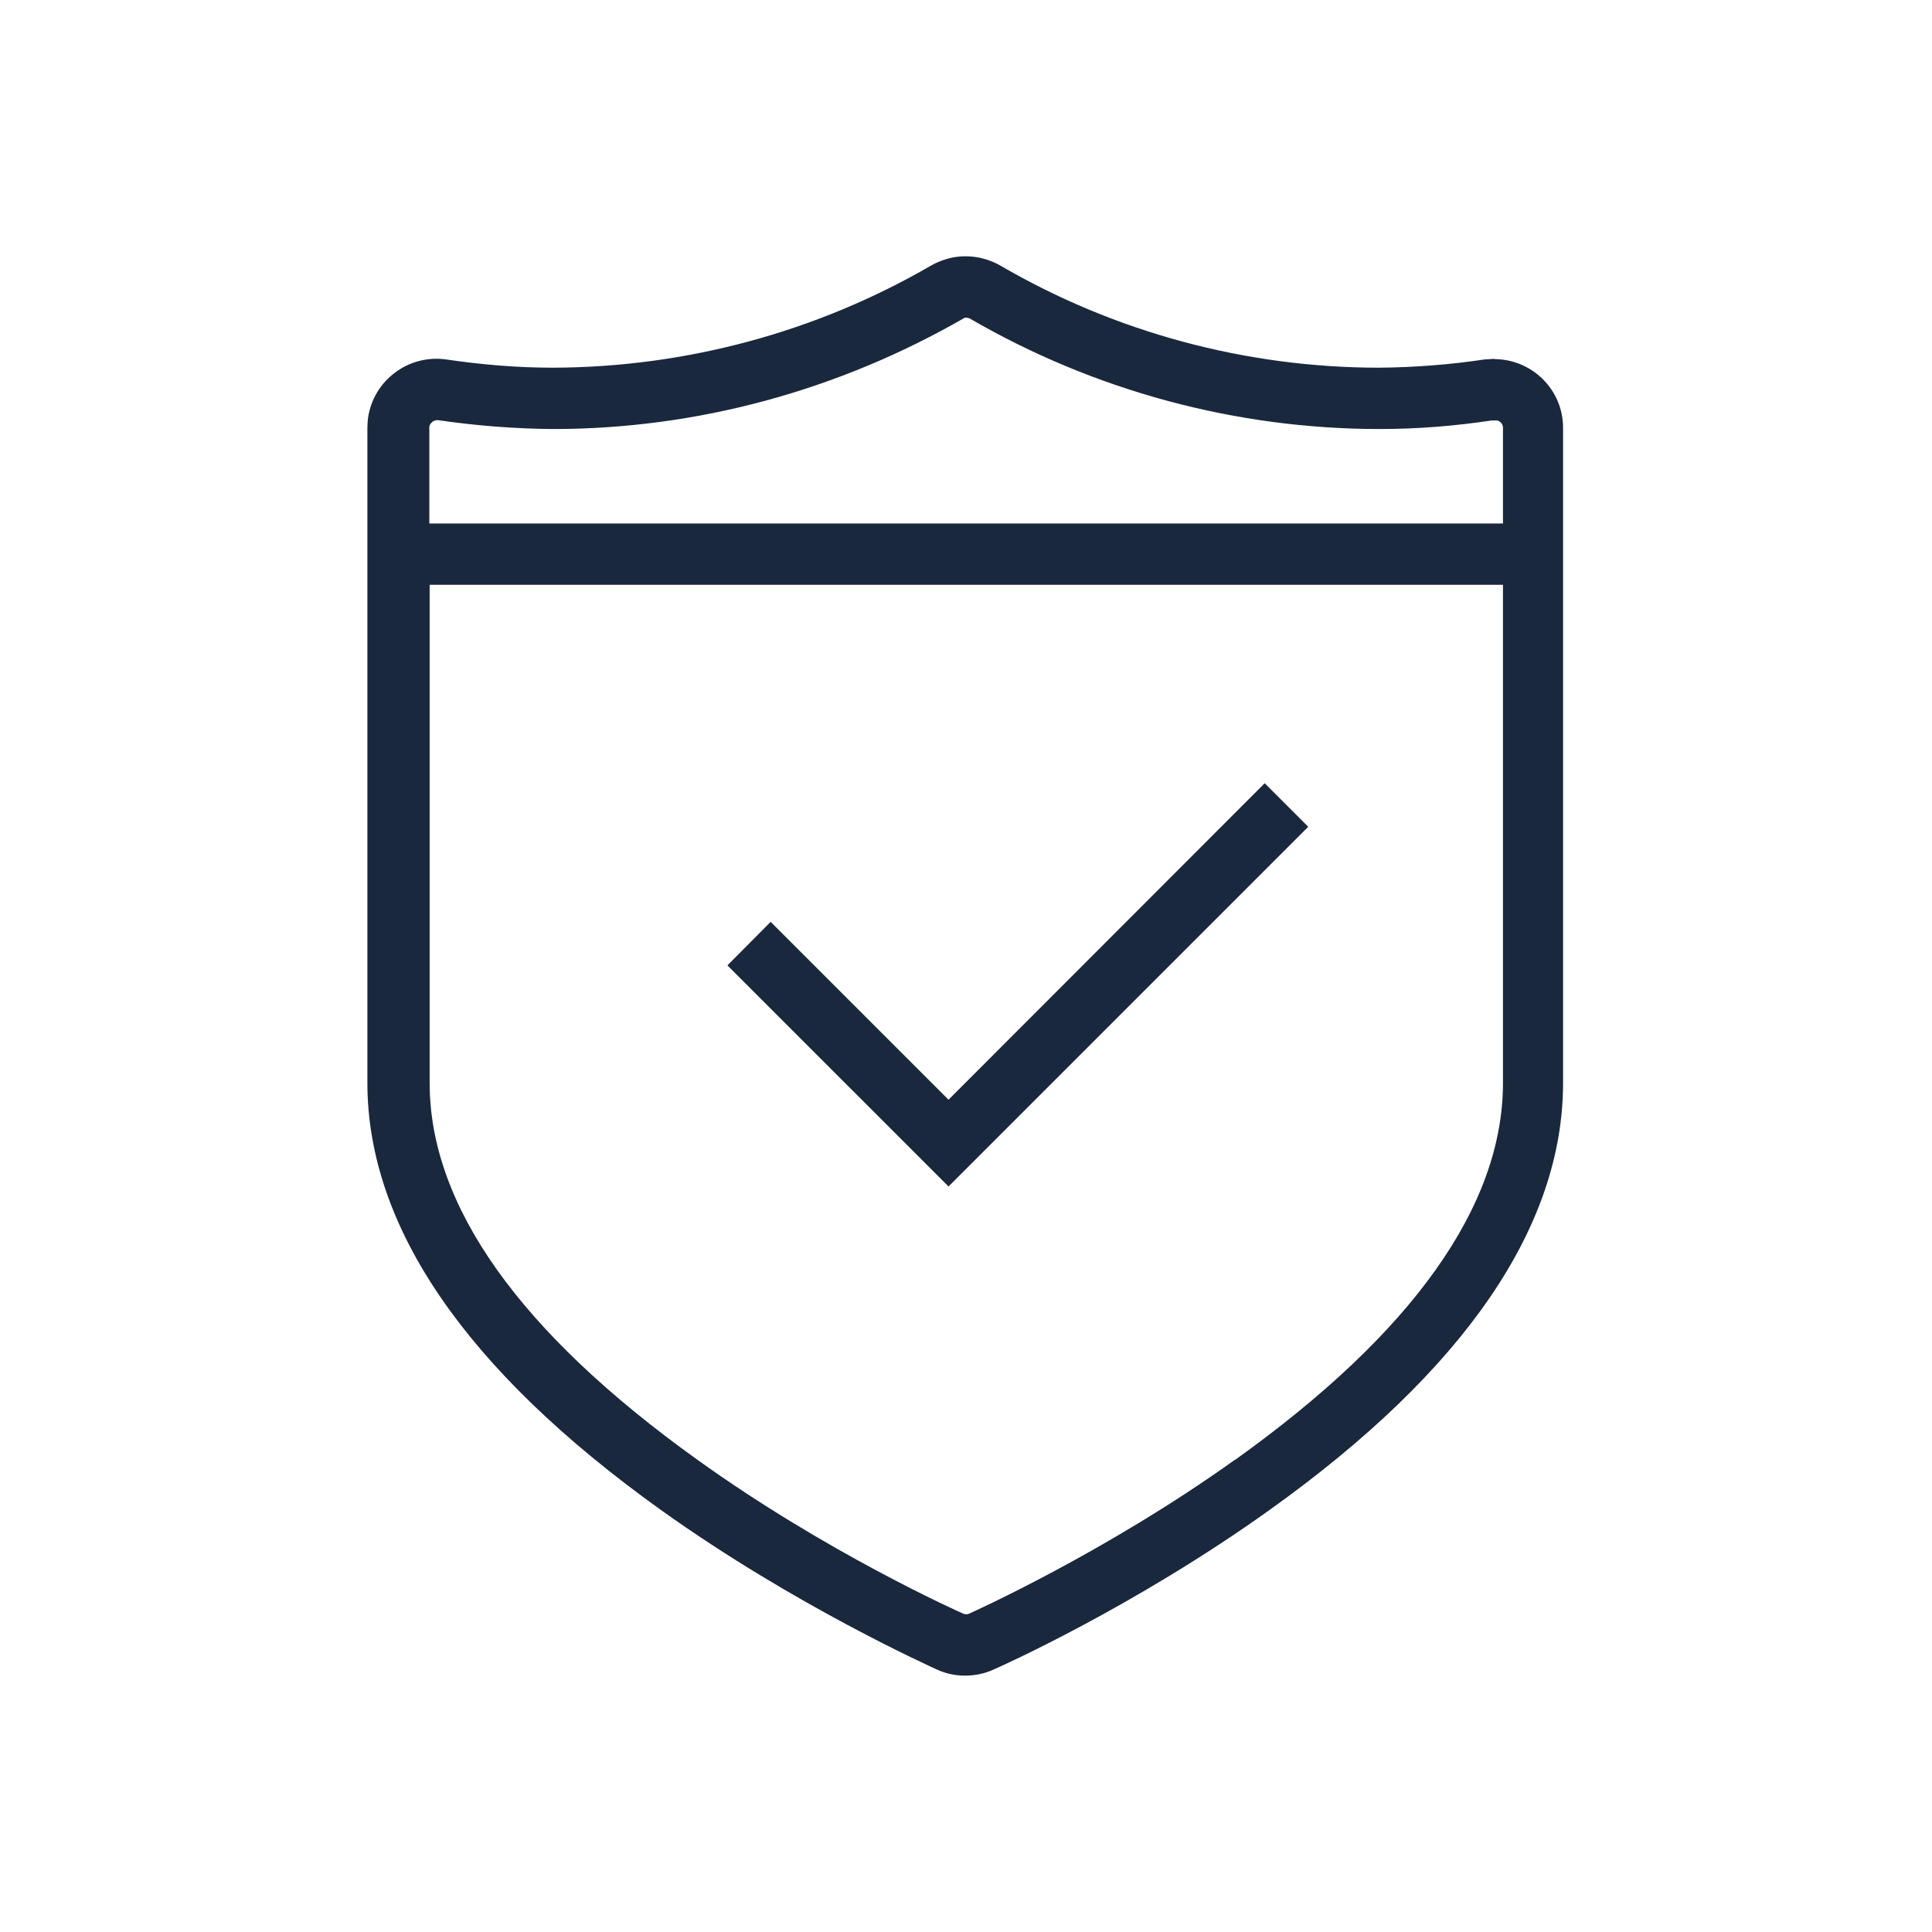 <?xml version="1.0" encoding="UTF-8"?> <svg xmlns="http://www.w3.org/2000/svg" id="Layer_2" data-name="Layer 2" viewBox="0 0 63 63"><defs><style> .cls-1 { fill: none; } .cls-1, .cls-2 { stroke-width: 0px; } .cls-2 { fill: #1a283e; } </style></defs><g id="Layer_1-2" data-name="Layer 1"><rect class="cls-1" width="63" height="63"></rect><g><path class="cls-2" d="M48.75,11.7l-.33.02c-1.13.17-2.3.26-3.45.27-4.33,0-8.61-1.15-12.35-3.33-.46-.26-.99-.36-1.52-.27-.26.05-.51.14-.74.27-3.74,2.17-8.01,3.32-12.34,3.33-1.16,0-2.33-.1-3.48-.27-.59-.08-1.18.07-1.66.43-.48.36-.79.88-.88,1.48-.01.11-.02.21-.02.32v21.36c0,4.69,3.22,9.38,9.56,13.92,4.37,3.13,8.84,5.13,9.03,5.22.29.13.59.19.9.19s.62-.06.91-.19c.19-.08,4.59-2.04,9.03-5.22,6.35-4.54,9.56-9.23,9.56-13.92V13.95c0-1.24-1.01-2.24-2.25-2.24ZM14.1,13.75s.09-.05.15-.05c.01,0,.02,0,.03,0,1.23.18,2.49.28,3.75.29,4.69,0,9.3-1.25,13.43-3.63.06,0,.12,0,.17.03,4.05,2.35,8.67,3.6,13.36,3.6,1.23,0,2.46-.1,3.66-.28.04,0,.1,0,.17,0,.11.03.19.12.19.24v3.12H14v-3.15c.01-.07.04-.12.1-.16ZM40.27,47.6c-4.26,3.05-8.63,5-8.67,5.02-.06.03-.14.02-.19,0-.18-.08-4.47-2-8.67-5.02-5.79-4.15-8.73-8.28-8.73-12.29v-16.24h35v16.24c0,4.01-2.94,8.15-8.73,12.29Z"></path><polygon class="cls-2" points="30.93 35.86 25.13 30.06 23.72 31.48 30.93 38.69 42.66 26.96 41.24 25.54 30.93 35.86"></polygon></g></g></svg> 